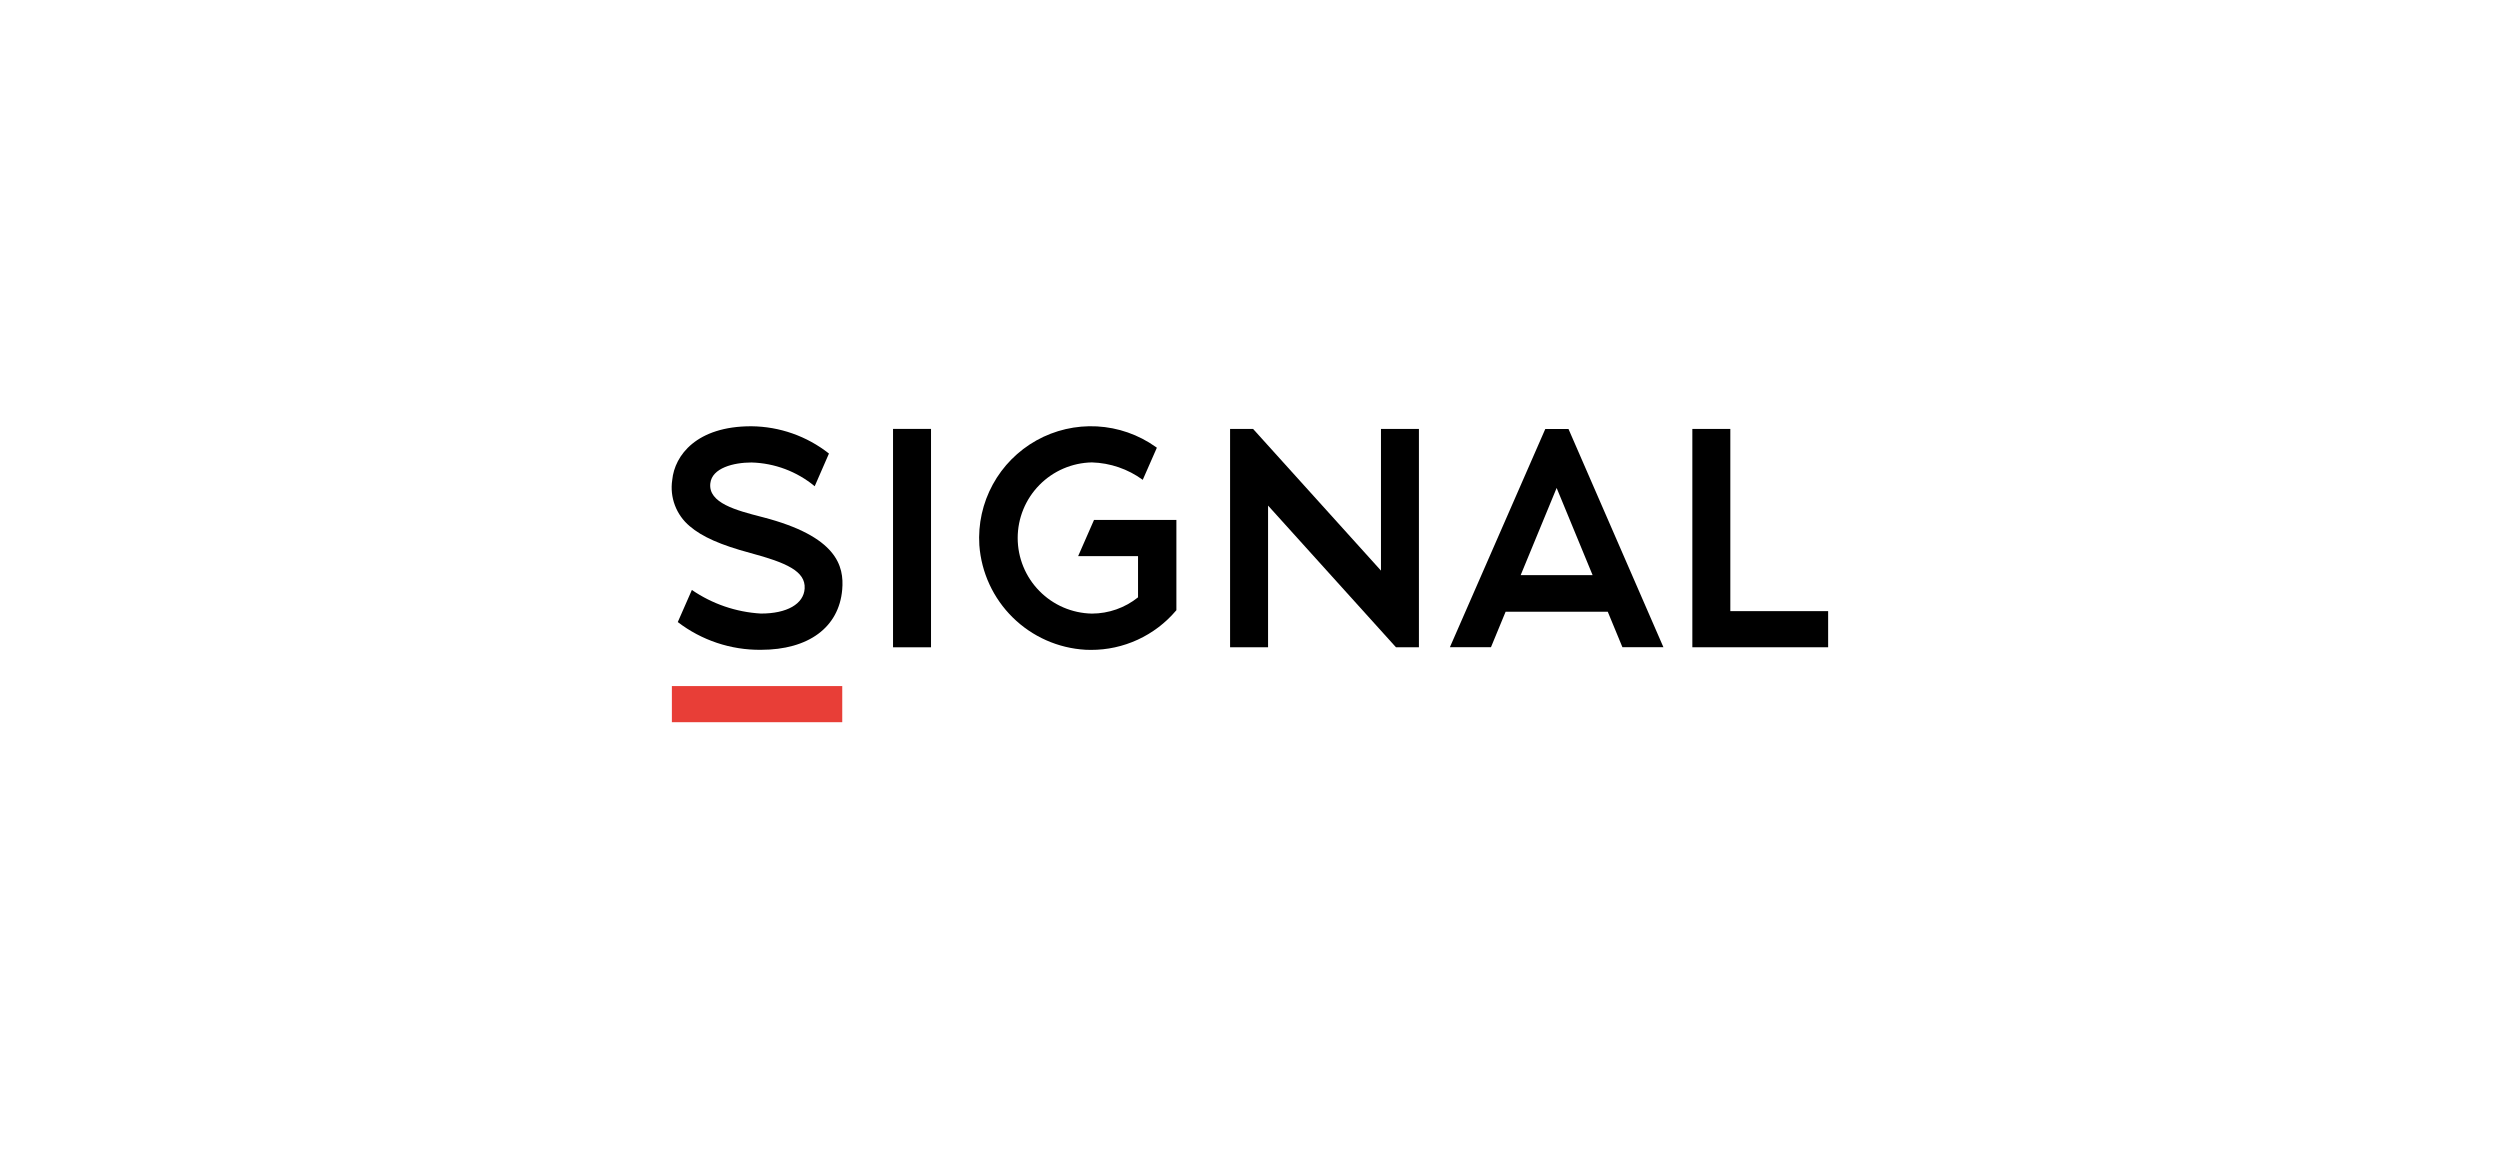 <svg width="160" height="74" viewBox="0 0 160 74" fill="none" xmlns="http://www.w3.org/2000/svg">
<g clip-path="url(#clip0_69_1856)">
<path d="M43 43.907H53.904V46.222H43V43.907Z" fill="#E83E37"/>
<path d="M48.096 29.599C49.576 29.639 51.001 30.174 52.141 31.119C52.141 31.119 52.88 29.424 53.053 29.027C51.639 27.912 49.895 27.298 48.094 27.281H48.07C44.594 27.281 43.176 29.131 43.023 30.719C42.94 31.266 42.999 31.825 43.195 32.343C43.391 32.86 43.716 33.319 44.14 33.674C44.93 34.354 46.128 34.883 48.022 35.391C50.329 36.012 51.563 36.557 51.498 37.664C51.439 38.655 50.364 39.273 48.691 39.267C47.111 39.175 45.586 38.653 44.28 37.757C44.28 37.757 43.547 39.414 43.378 39.812C44.903 40.981 46.775 41.606 48.697 41.588C51.746 41.588 53.691 40.15 53.901 37.741C54.032 36.226 53.576 34.332 48.813 33.099L48.738 33.08C47.132 32.664 45.313 32.194 45.461 30.931C45.568 29.951 46.949 29.599 48.096 29.599Z" fill="black"/>
<path d="M110.741 39.111V27.45H108.31V41.424L117.001 41.427V39.111H110.741Z" fill="black"/>
<path d="M88.382 36.519L80.198 27.452H78.725V41.424H81.156V32.357L89.341 41.424H90.811V27.45H88.382V36.519Z" fill="black"/>
<path d="M69.001 35.592H72.834V38.23C71.997 38.901 70.956 39.268 69.883 39.27C68.615 39.247 67.407 38.727 66.519 37.822C65.63 36.917 65.132 35.7 65.132 34.432C65.132 33.164 65.63 31.947 66.519 31.042C67.407 30.137 68.615 29.617 69.883 29.594C71.055 29.628 72.189 30.017 73.136 30.709L74.039 28.654L73.961 28.598C72.859 27.816 71.557 27.362 70.207 27.289C68.858 27.216 67.515 27.527 66.334 28.185C65.154 28.844 64.184 29.823 63.537 31.01C62.89 32.197 62.592 33.542 62.678 34.892C62.805 36.643 63.565 38.288 64.817 39.52C66.068 40.752 67.725 41.486 69.478 41.585C69.594 41.59 69.707 41.593 69.82 41.593C70.854 41.596 71.876 41.373 72.816 40.94C73.755 40.507 74.589 39.874 75.259 39.087L75.289 39.054V33.274H70.018L69.001 35.592Z" fill="black"/>
<path d="M57.154 27.45H59.585V41.427H57.154V27.45Z" fill="black"/>
<path d="M98.897 27.458L92.794 41.419H95.423L96.36 39.149H102.896L103.834 41.419H106.458L100.385 27.458H98.897ZM101.927 36.809H97.323L99.625 31.229L101.927 36.809Z" fill="black"/>
</g>
<defs>
<clipPath id="clip0_69_1856">
<rect width="74" height="18.944" fill="white" transform="translate(43 27.278)"/>
</clipPath>
</defs>
</svg>
